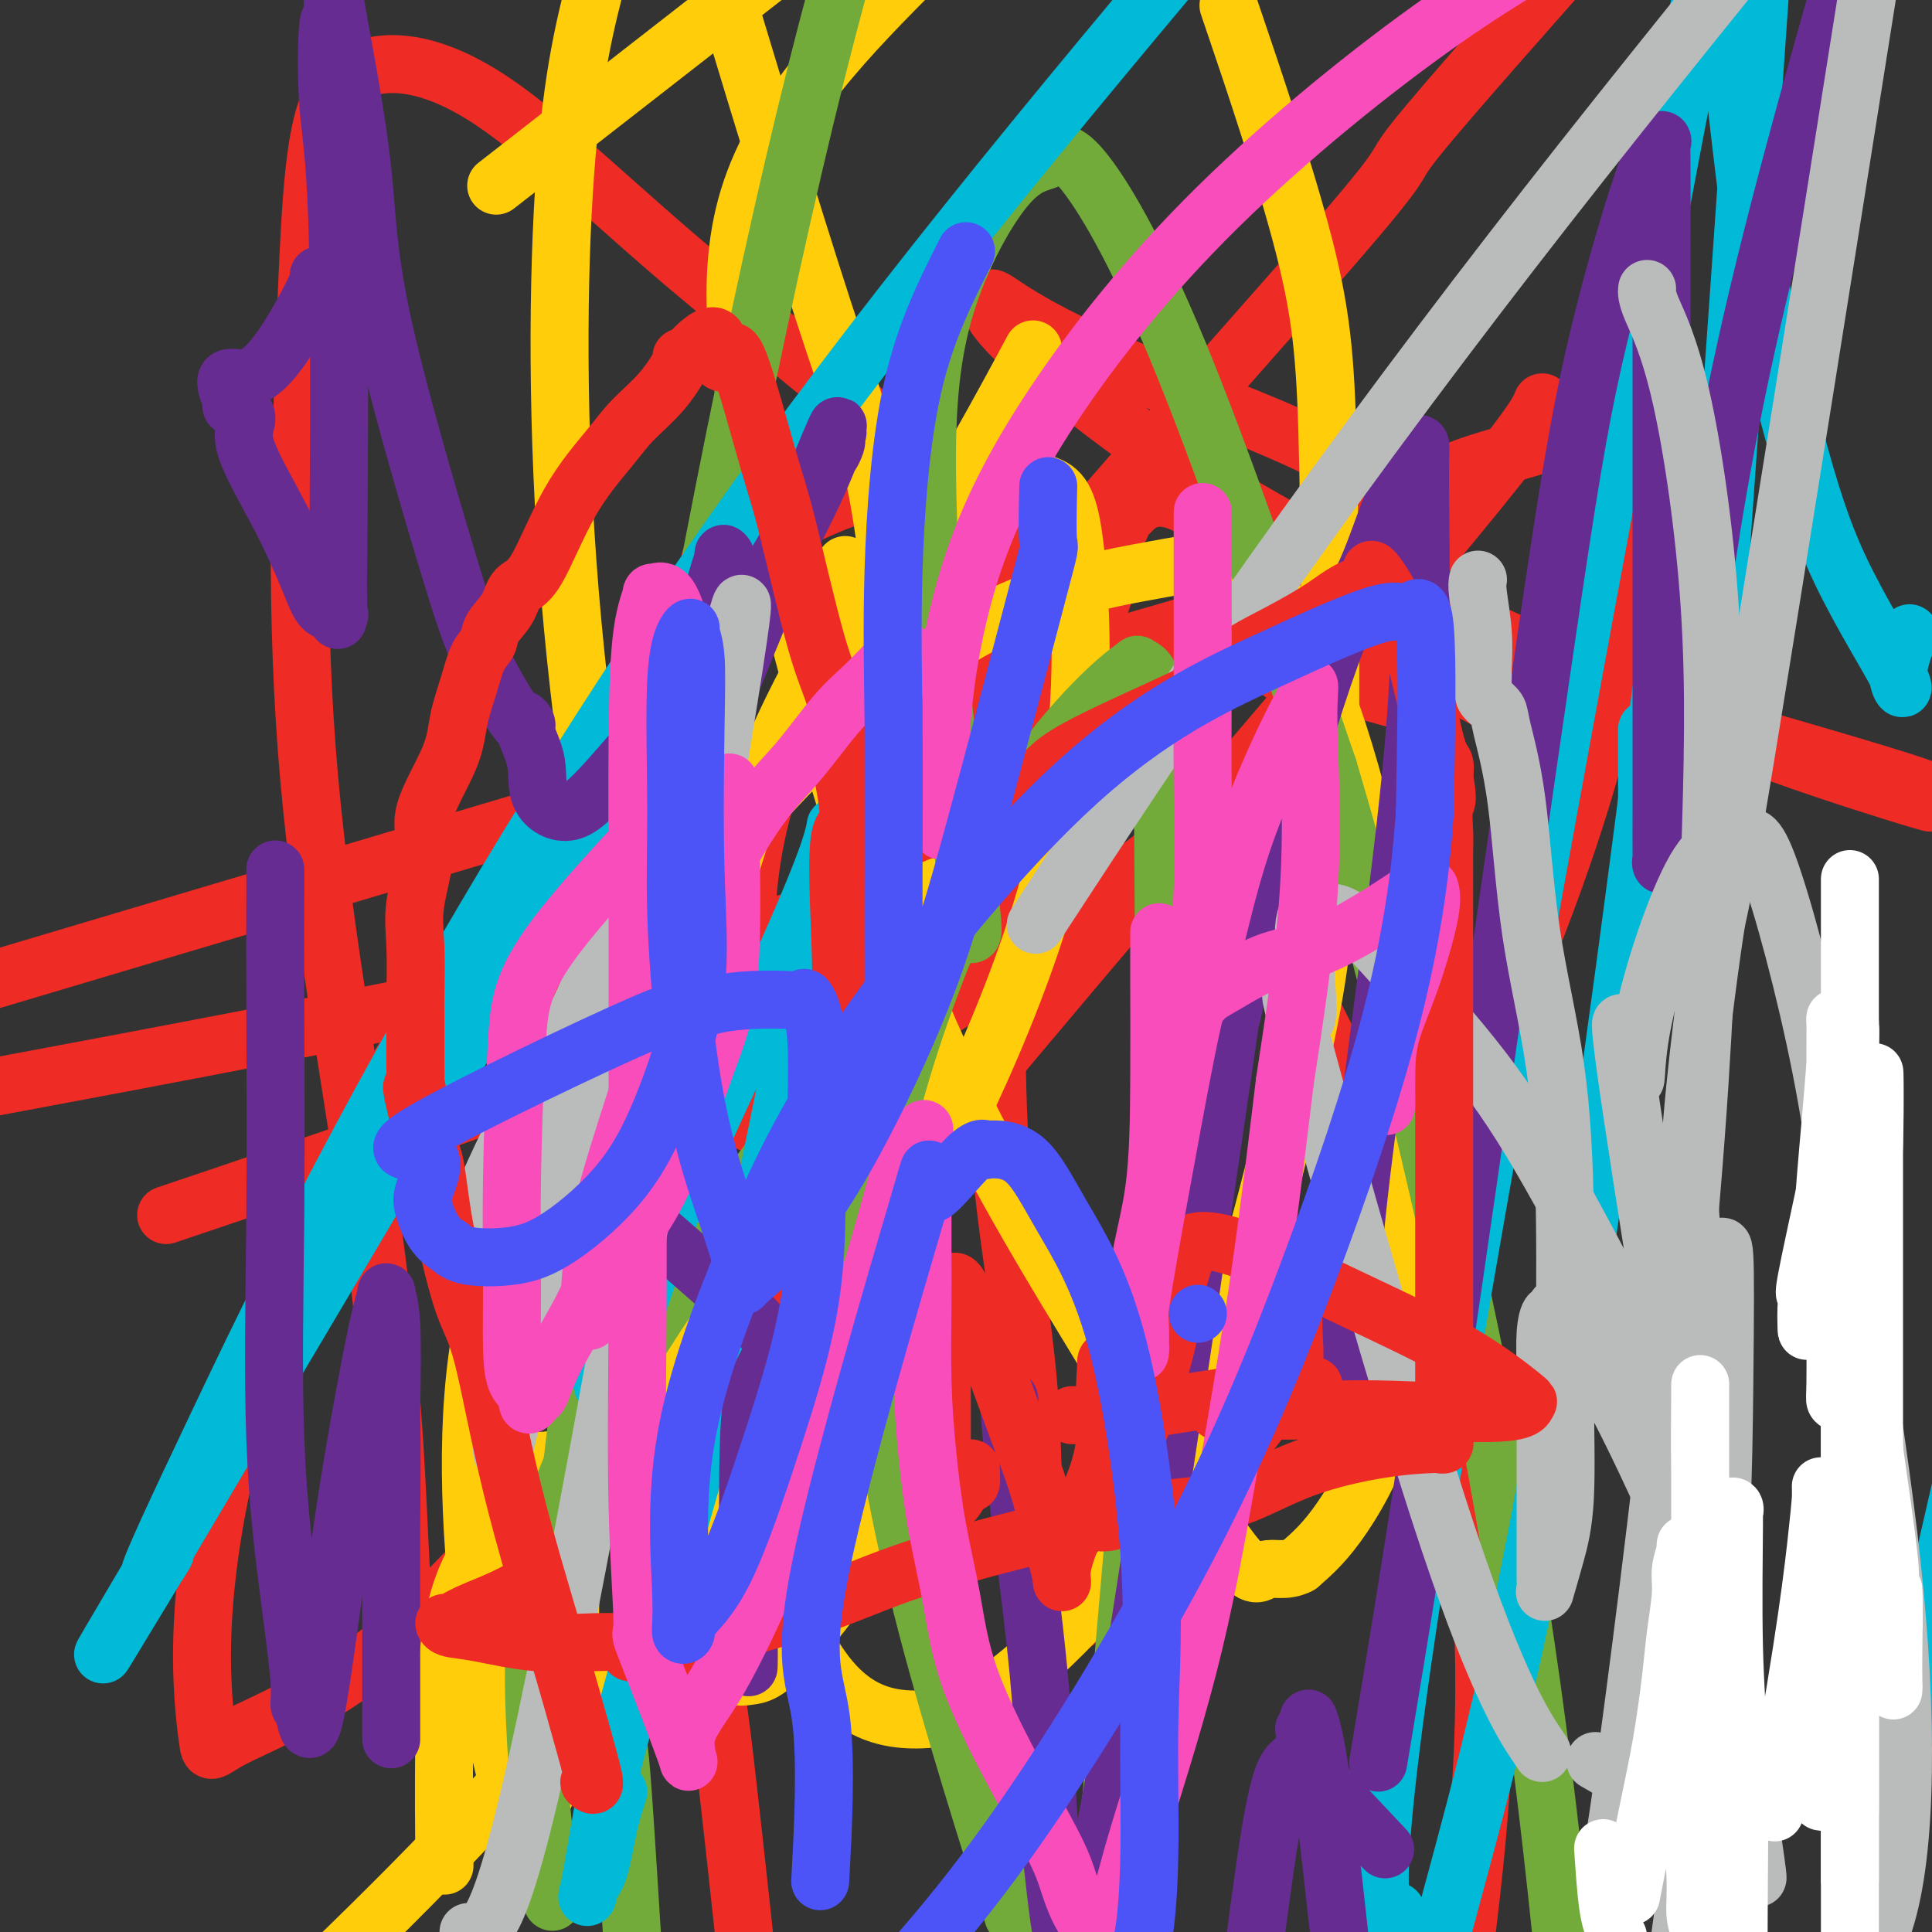 <svg viewBox='0 0 400 400' version='1.1' xmlns='http://www.w3.org/2000/svg' xmlns:xlink='http://www.w3.org/1999/xlink'><rect x="0" y="0" width="400" height="400" fill="#333333" stroke="none"/><g fill='none' stroke='#EE2B24' stroke-width='12' stroke-linecap='round' stroke-linejoin='round'><path d='M147,116c0.327,-0.310 0.655,-0.619 2,-1c1.345,-0.381 3.708,-0.833 6,-2c2.292,-1.167 4.512,-3.048 6,-4c1.488,-0.952 2.244,-0.976 3,-1'/><path d='M164,108c4.568,-2.115 7.489,-3.404 9,-4c1.511,-0.596 1.611,-0.500 2,-1c0.389,-0.500 1.066,-1.596 2,-2c0.934,-0.404 2.124,-0.115 3,0c0.876,0.115 1.438,0.058 2,0'/><path d='M182,101c3.419,-1.171 2.965,-0.598 3,0c0.035,0.598 0.558,1.221 1,2c0.442,0.779 0.804,1.714 1,2c0.196,0.286 0.228,-0.078 1,0c0.772,0.078 2.285,0.598 3,1c0.715,0.402 0.633,0.686 1,1c0.367,0.314 1.184,0.657 2,1'/><path d='M194,108c2.887,1.642 4.103,2.247 6,3c1.897,0.753 4.475,1.653 6,2c1.525,0.347 1.999,0.140 2,0c0.001,-0.140 -0.469,-0.211 0,1c0.469,1.211 1.878,3.706 3,7c1.122,3.294 1.956,7.387 3,12c1.044,4.613 2.298,9.747 3,13c0.702,3.253 0.851,4.627 1,6'/><path d='M218,152c1.100,5.502 0.351,3.759 1,0c0.649,-3.759 2.696,-9.532 5,-16c2.304,-6.468 4.867,-13.631 6,-18c1.133,-4.369 0.838,-5.945 1,-7c0.162,-1.055 0.781,-1.589 1,-2c0.219,-0.411 0.038,-0.698 0,-1c-0.038,-0.302 0.067,-0.620 0,-1c-0.067,-0.380 -0.305,-0.823 0,-1c0.305,-0.177 1.152,-0.089 2,0'/><path d='M234,106c6.143,-6.667 13.500,-0.333 19,3c5.500,3.333 9.143,3.667 11,4c1.857,0.333 1.929,0.667 2,1'/><path d='M266,114c4.955,2.820 1.342,5.872 0,9c-1.342,3.128 -0.414,6.334 0,9c0.414,2.666 0.314,4.794 0,6c-0.314,1.206 -0.843,1.490 -1,1c-0.157,-0.490 0.056,-1.755 0,-3c-0.056,-1.245 -0.382,-2.469 -1,-4c-0.618,-1.531 -1.528,-3.367 -2,-5c-0.472,-1.633 -0.505,-3.062 -1,-4c-0.495,-0.938 -1.452,-1.385 -2,-2c-0.548,-0.615 -0.686,-1.396 -1,-2c-0.314,-0.604 -0.804,-1.030 -1,-1c-0.196,0.030 -0.098,0.515 0,1'/><path d='M257,119c-1.385,-1.439 -0.347,4.462 0,7c0.347,2.538 0.003,1.713 0,2c-0.003,0.287 0.333,1.686 0,2c-0.333,0.314 -1.337,-0.455 0,1c1.337,1.455 5.016,5.136 8,7c2.984,1.864 5.274,1.912 10,3c4.726,1.088 11.888,3.216 15,4c3.112,0.784 2.175,0.224 2,0c-0.175,-0.224 0.413,-0.112 1,0'/><path d='M293,145c4.336,1.431 1.175,1.508 0,0c-1.175,-1.508 -0.366,-4.601 0,-7c0.366,-2.399 0.287,-4.102 0,-5c-0.287,-0.898 -0.781,-0.989 0,-1c0.781,-0.011 2.838,0.059 4,0c1.162,-0.059 1.428,-0.247 5,1c3.572,1.247 10.449,3.928 13,5c2.551,1.072 0.775,0.536 -1,0'/><path d='M314,138c-0.338,0.568 -11.683,-0.513 -16,-1c-4.317,-0.487 -1.604,-0.379 -2,-1c-0.396,-0.621 -3.900,-1.971 -6,-3c-2.100,-1.029 -2.796,-1.739 -3,-2c-0.204,-0.261 0.085,-0.075 0,0c-0.085,0.075 -0.542,0.037 -1,0'/><path d='M286,131c-0.190,0.290 5.334,4.015 10,7c4.666,2.985 8.476,5.231 12,7c3.524,1.769 6.764,3.063 9,4c2.236,0.937 3.467,1.519 7,2c3.533,0.481 9.369,0.861 12,1c2.631,0.139 2.059,0.036 2,0c-0.059,-0.036 0.395,-0.005 1,0c0.605,0.005 1.360,-0.016 2,0c0.640,0.016 1.165,0.069 2,0c0.835,-0.069 1.979,-0.259 3,-1c1.021,-0.741 1.918,-2.033 3,-3c1.082,-0.967 2.348,-1.610 4,-3c1.652,-1.390 3.691,-3.528 5,-5c1.309,-1.472 1.889,-2.279 2,-3c0.111,-0.721 -0.246,-1.356 0,-2c0.246,-0.644 1.094,-1.297 1,-2c-0.094,-0.703 -1.130,-1.458 0,-2c1.130,-0.542 4.425,-0.873 0,-1c-4.425,-0.127 -16.570,-0.050 -23,0c-6.430,0.050 -7.145,0.072 -8,0c-0.855,-0.072 -1.851,-0.237 -3,0c-1.149,0.237 -2.451,0.876 -3,1c-0.549,0.124 -0.346,-0.268 -1,0c-0.654,0.268 -2.165,1.196 -4,2c-1.835,0.804 -3.994,1.486 -5,2c-1.006,0.514 -0.859,0.861 -1,1c-0.141,0.139 -0.571,0.069 -1,0'/><path d='M312,136c-2.620,1.451 -1.671,2.080 5,4c6.671,1.920 19.065,5.132 33,9c13.935,3.868 29.410,8.391 38,11c8.590,2.609 10.295,3.305 12,4'/><path d='M399,166c0.555,0.153 1.110,0.306 0,0c-1.110,-0.306 -3.884,-1.070 -13,-4c-9.116,-2.930 -24.573,-8.026 -46,-17c-21.427,-8.974 -48.823,-21.826 -68,-32c-19.177,-10.174 -30.135,-17.671 -40,-25c-9.865,-7.329 -18.638,-14.489 -23,-19c-4.362,-4.511 -4.312,-6.374 -4,-7c0.312,-0.626 0.888,-0.016 4,2c3.112,2.016 8.761,5.438 19,10c10.239,4.562 25.069,10.265 34,14c8.931,3.735 11.962,5.503 13,6c1.038,0.497 0.082,-0.276 0,0c-0.082,0.276 0.710,1.602 1,3c0.290,1.398 0.077,2.867 0,5c-0.077,2.133 -0.018,4.931 0,7c0.018,2.069 -0.006,3.410 -1,6c-0.994,2.590 -2.960,6.428 -4,8c-1.040,1.572 -1.154,0.878 -1,0c0.154,-0.878 0.577,-1.939 1,-3'/><path d='M271,120c1.511,-1.864 5.287,-5.023 10,-9c4.713,-3.977 10.361,-8.773 17,-12c6.639,-3.227 14.270,-4.886 21,-7c6.730,-2.114 12.561,-4.685 15,-6c2.439,-1.315 1.487,-1.375 1,2c-0.487,3.375 -0.510,10.186 0,19c0.510,8.814 1.552,19.632 -2,37c-3.552,17.368 -11.700,41.286 -21,63c-9.300,21.714 -19.754,41.223 -32,60c-12.246,18.777 -26.284,36.822 -37,49c-10.716,12.178 -18.109,18.487 -22,21c-3.891,2.513 -4.279,1.229 -5,2c-0.721,0.771 -1.776,3.598 -2,-5c-0.224,-8.598 0.383,-28.622 -1,-46c-1.383,-17.378 -4.756,-32.112 -6,-51c-1.244,-18.888 -0.358,-41.931 0,-57c0.358,-15.069 0.190,-22.165 0,-27c-0.190,-4.835 -0.401,-7.409 0,-8c0.401,-0.591 1.416,0.803 0,0c-1.416,-0.803 -5.262,-3.801 -7,-5c-1.738,-1.199 -1.369,-0.600 -1,0'/><path d='M199,140c15.369,-19.869 57.792,-67.042 76,-88c18.208,-20.958 12.202,-15.702 18,-23c5.798,-7.298 23.399,-27.149 41,-47'/><path d='M319,84c0.269,-0.622 0.538,-1.244 0,0c-0.538,1.244 -1.884,4.353 -19,25c-17.116,20.647 -50.004,58.833 -78,92c-27.996,33.167 -51.100,61.316 -71,83c-19.900,21.684 -36.595,36.905 -47,45c-10.405,8.095 -14.519,9.065 -17,9c-2.481,-0.065 -3.328,-1.166 -4,-13c-0.672,-11.834 -1.169,-34.402 -5,-64c-3.831,-29.598 -10.996,-66.227 -14,-100c-3.004,-33.773 -1.846,-64.692 -1,-87c0.846,-22.308 1.379,-36.006 3,-45c1.621,-8.994 4.330,-13.285 10,-15c5.670,-1.715 14.302,-0.852 26,7c11.698,7.852 26.460,22.695 45,38c18.540,15.305 40.856,31.071 66,61c25.144,29.929 53.116,74.019 70,113c16.884,38.981 22.681,72.852 24,102c1.319,29.148 -1.841,53.574 -5,78'/><path d='M42,249c-6.594,2.225 -13.188,4.451 0,0c13.188,-4.451 46.159,-15.578 69,-24c22.841,-8.422 35.553,-14.140 46,-20c10.447,-5.860 18.630,-11.863 23,-15c4.370,-3.137 4.929,-3.407 6,-4c1.071,-0.593 2.654,-1.510 0,-1c-2.654,0.510 -9.547,2.446 -19,5c-9.453,2.554 -21.468,5.726 -41,10c-19.532,4.274 -46.581,9.650 -69,14c-22.419,4.350 -40.210,7.675 -58,11'/><path d='M25,195c-23.488,6.994 -46.976,13.989 0,0c46.976,-13.989 164.416,-48.960 209,-62c44.584,-13.040 16.312,-4.149 10,-1c-6.312,3.149 9.337,0.557 17,0c7.663,-0.557 7.340,0.922 8,4c0.660,3.078 2.305,7.757 0,13c-2.305,5.243 -8.558,11.051 -17,18c-8.442,6.949 -19.071,15.037 -30,23c-10.929,7.963 -22.156,15.799 -32,22c-9.844,6.201 -18.303,10.767 -24,14c-5.697,3.233 -8.633,5.131 -10,6c-1.367,0.869 -1.167,0.707 -1,-3c0.167,-3.707 0.301,-10.959 0,-19c-0.301,-8.041 -1.038,-16.869 0,-27c1.038,-10.131 3.851,-21.563 9,-32c5.149,-10.437 12.633,-19.879 18,-27c5.367,-7.121 8.617,-11.919 10,-14c1.383,-2.081 0.901,-1.443 1,-1c0.099,0.443 0.781,0.691 1,4c0.219,3.309 -0.023,9.678 0,18c0.023,8.322 0.313,18.598 -3,33c-3.313,14.402 -10.229,32.929 -18,50c-7.771,17.071 -16.395,32.687 -28,50c-11.605,17.313 -26.189,36.322 -39,51c-12.811,14.678 -23.849,25.026 -34,32c-10.151,6.974 -19.413,10.576 -24,13c-4.587,2.424 -4.497,3.670 -5,0c-0.503,-3.670 -1.597,-12.257 -1,-24c0.597,-11.743 2.885,-26.641 7,-41c4.115,-14.359 10.058,-28.180 16,-42'/><path d='M65,253c6.950,-14.780 16.324,-30.729 22,-39c5.676,-8.271 7.655,-8.864 10,-9c2.345,-0.136 5.057,0.184 6,-1c0.943,-1.184 0.117,-3.873 5,11c4.883,14.873 15.474,47.309 19,59c3.526,11.691 -0.014,2.639 2,9c2.014,6.361 9.581,28.136 14,44c4.419,15.864 5.691,25.818 7,37c1.309,11.182 2.654,23.591 4,36'/></g>
<g fill='none' stroke='#FFCD0A' stroke-width='12' stroke-linecap='round' stroke-linejoin='round'><path d='M92,384c0.025,1.962 0.051,3.924 0,0c-0.051,-3.924 -0.177,-13.736 0,-24c0.177,-10.264 0.658,-20.982 3,-29c2.342,-8.018 6.544,-13.335 10,-18c3.456,-4.665 6.165,-8.677 7,-10c0.835,-1.323 -0.204,0.045 0,0c0.204,-0.045 1.650,-1.501 3,0c1.350,1.501 2.604,5.959 3,13c0.396,7.041 -0.067,16.666 0,24c0.067,7.334 0.662,12.377 0,17c-0.662,4.623 -2.581,8.825 -4,12c-1.419,3.175 -2.337,5.321 -3,6c-0.663,0.679 -1.071,-0.110 -1,0c0.071,0.110 0.620,1.120 0,1c-0.620,-0.120 -2.409,-1.369 -4,-5c-1.591,-3.631 -2.983,-9.646 -5,-24c-2.017,-14.354 -4.657,-37.049 -3,-58c1.657,-20.951 7.612,-40.157 18,-61c10.388,-20.843 25.208,-43.322 41,-61c15.792,-17.678 32.557,-30.553 47,-38c14.443,-7.447 26.564,-9.465 35,-11c8.436,-1.535 13.187,-2.588 18,0c4.813,2.588 9.686,8.816 14,18c4.314,9.184 8.068,21.326 11,33c2.932,11.674 5.043,22.882 6,38c0.957,15.118 0.762,34.145 1,49c0.238,14.855 0.910,25.538 -1,35c-1.910,9.462 -6.403,17.703 -10,23c-3.597,5.297 -6.299,7.648 -9,10'/><path d='M269,324c-2.832,1.548 -5.410,0.418 -7,1c-1.590,0.582 -2.190,2.876 -8,-5c-5.810,-7.876 -16.830,-25.923 -29,-46c-12.170,-20.077 -25.489,-42.186 -37,-71c-11.511,-28.814 -21.215,-64.335 -28,-93c-6.785,-28.665 -10.653,-50.476 -5,-69c5.653,-18.524 20.826,-33.762 36,-49'/><path d='M256,6c-1.440,-4.241 -2.880,-8.482 0,0c2.880,8.482 10.080,29.686 14,45c3.920,15.314 4.559,24.739 5,46c0.441,21.261 0.683,54.357 0,76c-0.683,21.643 -2.292,31.833 -7,52c-4.708,20.167 -12.513,50.311 -20,70c-7.487,19.689 -14.654,28.923 -22,37c-7.346,8.077 -14.872,14.996 -21,19c-6.128,4.004 -10.858,5.093 -16,5c-5.142,-0.093 -10.696,-1.369 -16,-7c-5.304,-5.631 -10.358,-15.617 -17,-36c-6.642,-20.383 -14.873,-51.165 -22,-85c-7.127,-33.835 -13.150,-70.725 -16,-105c-2.850,-34.275 -2.529,-65.936 -1,-87c1.529,-21.064 4.264,-31.532 7,-42'/><path d='M153,8c-1.918,-6.343 -3.836,-12.686 0,0c3.836,12.686 13.427,44.403 20,64c6.573,19.597 10.128,27.076 13,68c2.872,40.924 5.062,115.294 5,145c-0.062,29.706 -2.374,14.748 -4,13c-1.626,-1.748 -2.565,9.715 -7,20c-4.435,10.285 -12.366,19.391 -17,24c-4.634,4.609 -5.971,4.719 -8,5c-2.029,0.281 -4.751,0.732 -7,-5c-2.249,-5.732 -4.026,-17.647 -5,-30c-0.974,-12.353 -1.143,-25.145 -1,-44c0.143,-18.855 0.600,-43.772 4,-65c3.400,-21.228 9.743,-38.765 17,-54c7.257,-15.235 15.427,-28.168 23,-36c7.573,-7.832 14.549,-10.564 20,-12c5.451,-1.436 9.376,-1.575 12,0c2.624,1.575 3.946,4.864 5,17c1.054,12.136 1.839,33.119 -4,58c-5.839,24.881 -18.303,53.660 -37,87c-18.697,33.340 -43.628,71.240 -85,115c-41.372,43.760 -99.186,93.380 -157,143'/><path d='M111,32c-7.167,5.583 -14.333,11.167 0,0c14.333,-11.167 50.167,-39.083 86,-67'/><path d='M213,74c0.773,-1.443 1.545,-2.885 0,0c-1.545,2.885 -5.409,10.099 -11,20c-5.591,9.901 -12.910,22.489 -18,31c-5.090,8.511 -7.952,12.944 -9,15c-1.048,2.056 -0.281,1.733 0,1c0.281,-0.733 0.075,-1.877 0,-4c-0.075,-2.123 -0.020,-5.225 0,-9c0.020,-3.775 0.006,-8.221 0,-10c-0.006,-1.779 -0.003,-0.889 0,0'/></g>
<g fill='none' stroke='#73AB3A' stroke-width='12' stroke-linecap='round' stroke-linejoin='round'><path d='M128,361c0.250,2.000 0.500,4.000 1,11c0.500,7.000 1.250,19.000 2,31'/><path d='M114,391c0.314,2.382 0.628,4.764 0,0c-0.628,-4.764 -2.198,-16.675 -3,-30c-0.802,-13.325 -0.836,-28.065 2,-41c2.836,-12.935 8.541,-24.063 15,-35c6.459,-10.937 13.673,-21.681 23,-34c9.327,-12.319 20.767,-26.213 29,-36c8.233,-9.787 13.260,-15.466 16,-19c2.740,-3.534 3.194,-4.921 4,-4c0.806,0.921 1.966,4.152 1,-4c-0.966,-8.152 -4.058,-27.687 -6,-44c-1.942,-16.313 -2.736,-29.403 -3,-42c-0.264,-12.597 0.001,-24.699 3,-36c2.999,-11.301 8.732,-21.799 13,-27c4.268,-5.201 7.072,-5.105 9,-6c1.928,-0.895 2.981,-2.779 7,2c4.019,4.779 11.006,16.223 20,38c8.994,21.777 19.997,53.889 31,86'/><path d='M275,159c11.844,39.867 25.956,96.533 35,146c9.044,49.467 13.022,91.733 17,134'/><path d='M208,391c1.534,4.845 3.068,9.689 0,0c-3.068,-9.689 -10.737,-33.913 -16,-54c-5.263,-20.087 -8.118,-36.038 -10,-51c-1.882,-14.962 -2.790,-28.934 0,-45c2.790,-16.066 9.280,-34.225 15,-48c5.720,-13.775 10.671,-23.165 16,-31c5.329,-7.835 11.034,-14.115 15,-18c3.966,-3.885 6.191,-5.374 7,-6c0.809,-0.626 0.201,-0.388 1,0c0.799,0.388 3.004,0.927 4,11c0.996,10.073 0.782,29.679 1,49c0.218,19.321 0.866,38.356 0,71c-0.866,32.644 -3.248,78.898 -10,119c-6.752,40.102 -17.876,74.051 -29,108'/><path d='M113,353c-1.244,11.970 -2.488,23.940 0,0c2.488,-23.940 8.708,-83.792 19,-150c10.292,-66.208 24.655,-138.774 37,-188c12.345,-49.226 22.673,-75.113 33,-101'/><path d='M243,223c1.333,-15.417 2.667,-30.833 0,0c-2.667,30.833 -9.333,107.917 -16,185'/></g>
<g fill='none' stroke='#00BAD8' stroke-width='12' stroke-linecap='round' stroke-linejoin='round'><path d='M128,371c-0.674,2.028 -1.348,4.057 -2,7c-0.652,2.943 -1.283,6.801 -2,9c-0.717,2.199 -1.520,2.738 -2,4c-0.480,1.262 -0.636,3.247 0,0c0.636,-3.247 2.064,-11.728 3,-17c0.936,-5.272 1.379,-7.337 4,-17c2.621,-9.663 7.420,-26.924 12,-43c4.580,-16.076 8.940,-30.965 13,-48c4.060,-17.035 7.820,-36.215 11,-52c3.180,-15.785 5.781,-28.176 7,-35c1.219,-6.824 1.055,-8.080 1,-8c-0.055,0.080 -0.002,1.498 -2,7c-1.998,5.502 -6.048,15.090 -12,28c-5.952,12.910 -13.807,29.144 -19,42c-5.193,12.856 -7.723,22.334 -10,28c-2.277,5.666 -4.302,7.521 -5,9c-0.698,1.479 -0.069,2.581 0,1c0.069,-1.581 -0.424,-5.846 -1,-18c-0.576,-12.154 -1.237,-32.199 0,-50c1.237,-17.801 4.373,-33.359 8,-47c3.627,-13.641 7.746,-25.365 10,-32c2.254,-6.635 2.644,-8.181 3,-9c0.356,-0.819 0.678,-0.909 1,-1'/><path d='M146,129c2.596,-7.521 2.086,-5.322 0,-1c-2.086,4.322 -5.749,10.769 1,0c6.749,-10.769 23.910,-38.754 0,2c-23.910,40.754 -88.890,150.245 -113,191c-24.110,40.755 -7.351,12.772 -2,4c5.351,-8.772 -0.707,1.666 -1,1c-0.293,-0.666 5.179,-12.436 14,-31c8.821,-18.564 20.990,-43.921 40,-78c19.010,-34.079 44.860,-76.880 77,-121c32.140,-44.120 70.570,-89.560 109,-135'/><path d='M391,373c-2.167,9.417 -4.333,18.833 0,0c4.333,-18.833 15.167,-65.917 26,-113'/><path d='M395,132c0.308,-0.770 0.617,-1.539 0,0c-0.617,1.539 -2.158,5.388 -2,8c0.158,2.612 2.015,3.987 0,0c-2.015,-3.987 -7.901,-13.337 -12,-22c-4.099,-8.663 -6.411,-16.640 -9,-26c-2.589,-9.360 -5.454,-20.103 -8,-36c-2.546,-15.897 -4.773,-36.949 -7,-58'/><path d='M342,158c1.696,-13.149 3.393,-26.298 0,0c-3.393,26.298 -11.875,92.042 -20,139c-8.125,46.958 -15.893,75.131 -21,94c-5.107,18.869 -7.554,28.435 -10,38'/><path d='M288,396c0.911,-0.265 1.821,-0.530 0,0c-1.821,0.530 -6.375,1.853 6,-76c12.375,-77.853 41.678,-234.884 53,-294c11.322,-59.116 4.663,-20.319 4,-11c-0.663,9.319 4.668,-10.841 10,-31'/><path d='M364,4c0.899,-12.865 1.799,-25.730 0,0c-1.799,25.730 -6.296,90.057 -8,114c-1.704,23.943 -0.614,7.504 -2,9c-1.386,1.496 -5.247,20.928 -8,32c-2.753,11.072 -4.398,13.784 -5,15c-0.602,1.216 -0.161,0.937 0,1c0.161,0.063 0.043,0.467 0,0c-0.043,-0.467 -0.012,-1.806 0,-4c0.012,-2.194 0.003,-5.245 0,-9c-0.003,-3.755 -0.001,-8.216 0,-10c0.001,-1.784 0.000,-0.892 0,0'/></g>
<g fill='none' stroke='#672C91' stroke-width='12' stroke-linecap='round' stroke-linejoin='round'><path d='M270,358c0.463,-0.199 0.925,-0.399 1,-1c0.075,-0.601 -0.238,-1.604 0,-1c0.238,0.604 1.026,2.817 2,9c0.974,6.183 2.136,16.338 3,24c0.864,7.662 1.432,12.831 2,18'/><path d='M286,361c-0.572,3.418 -1.145,6.835 0,0c1.145,-6.835 4.007,-23.924 7,-43c2.993,-19.076 6.116,-40.139 11,-74c4.884,-33.861 11.529,-80.518 16,-111c4.471,-30.482 6.767,-44.787 10,-59c3.233,-14.213 7.402,-28.332 10,-36c2.598,-7.668 3.624,-8.883 4,-9c0.376,-0.117 0.101,0.864 0,1c-0.101,0.136 -0.027,-0.572 0,3c0.027,3.572 0.007,11.426 0,20c-0.007,8.574 -0.002,17.869 0,26c0.002,8.131 0.000,15.099 0,22c-0.000,6.901 0.000,13.734 0,22c-0.000,8.266 -0.001,17.964 0,26c0.001,8.036 0.005,14.411 0,19c-0.005,4.589 -0.018,7.392 0,9c0.018,1.608 0.066,2.020 0,2c-0.066,-0.020 -0.247,-0.472 0,-1c0.247,-0.528 0.922,-1.131 2,-8c1.078,-6.869 2.559,-20.003 5,-38c2.441,-17.997 5.840,-40.856 13,-71c7.160,-30.144 18.080,-67.572 29,-105'/><path d='M285,381c1.543,1.638 3.085,3.276 0,0c-3.085,-3.276 -10.799,-11.466 -14,-15c-3.201,-3.534 -1.889,-2.411 -2,-2c-0.111,0.411 -1.645,0.111 -3,3c-1.355,2.889 -2.530,8.968 -4,19c-1.470,10.032 -3.235,24.016 -5,38'/><path d='M155,345c-0.010,0.172 -0.020,0.344 0,0c0.020,-0.344 0.069,-1.204 0,-10c-0.069,-8.796 -0.258,-25.530 0,-35c0.258,-9.470 0.962,-11.677 2,-14c1.038,-2.323 2.408,-4.761 3,-6c0.592,-1.239 0.404,-1.277 0,-2c-0.404,-0.723 -1.025,-2.130 -5,-6c-3.975,-3.870 -11.303,-10.203 -18,-16c-6.697,-5.797 -12.761,-11.058 -16,-14c-3.239,-2.942 -3.651,-3.567 -4,-4c-0.349,-0.433 -0.634,-0.676 -1,0c-0.366,0.676 -0.814,2.271 -1,3c-0.186,0.729 -0.110,0.591 0,1c0.110,0.409 0.255,1.366 0,2c-0.255,0.634 -0.909,0.946 0,0c0.909,-0.946 3.380,-3.149 6,-7c2.620,-3.851 5.388,-9.351 9,-17c3.612,-7.649 8.067,-17.446 11,-28c2.933,-10.554 4.344,-21.866 6,-33c1.656,-11.134 3.559,-22.089 4,-30c0.441,-7.911 -0.579,-12.779 -1,-14c-0.421,-1.221 -0.243,1.206 0,1c0.243,-0.206 0.550,-3.045 -1,2c-1.550,5.045 -4.956,17.974 -8,28c-3.044,10.026 -5.727,17.150 -7,23c-1.273,5.850 -1.137,10.425 -1,15'/><path d='M133,184c-0.162,2.252 -0.066,0.383 0,0c0.066,-0.383 0.103,0.721 0,1c-0.103,0.279 -0.345,-0.268 0,-1c0.345,-0.732 1.279,-1.648 9,-20c7.721,-18.352 22.231,-54.141 28,-68c5.769,-13.859 2.797,-5.790 2,-3c-0.797,2.790 0.580,0.301 1,-1c0.420,-1.301 -0.118,-1.415 0,-2c0.118,-0.585 0.890,-1.643 0,1c-0.890,2.643 -3.444,8.986 -7,16c-3.556,7.014 -8.113,14.700 -15,24c-6.887,9.300 -16.102,20.216 -22,27c-5.898,6.784 -8.479,9.437 -11,10c-2.521,0.563 -4.981,-0.966 -6,-3c-1.019,-2.034 -0.597,-4.575 -1,-7c-0.403,-2.425 -1.632,-4.736 -2,-6c-0.368,-1.264 0.126,-1.483 0,-2c-0.126,-0.517 -0.871,-1.334 -1,-1c-0.129,0.334 0.358,1.818 -1,0c-1.358,-1.818 -4.560,-6.937 -7,-12c-2.440,-5.063 -4.118,-10.068 -8,-23c-3.882,-12.932 -9.968,-33.789 -13,-48c-3.032,-14.211 -3.009,-21.774 -4,-31c-0.991,-9.226 -2.995,-20.113 -5,-31'/><path d='M70,4c-1.567,-9.428 -0.984,-1.997 -1,0c-0.016,1.997 -0.631,-1.441 -1,1c-0.369,2.441 -0.491,10.760 0,17c0.491,6.240 1.595,10.401 2,30c0.405,19.599 0.111,54.635 0,68c-0.111,13.365 -0.039,5.059 0,3c0.039,-2.059 0.046,2.129 0,4c-0.046,1.871 -0.143,1.425 0,1c0.143,-0.425 0.527,-0.829 0,-1c-0.527,-0.171 -1.965,-0.107 -3,-1c-1.035,-0.893 -1.667,-2.741 -3,-6c-1.333,-3.259 -3.366,-7.930 -6,-13c-2.634,-5.070 -5.868,-10.539 -7,-14c-1.132,-3.461 -0.164,-4.913 0,-6c0.164,-1.087 -0.478,-1.807 -1,-2c-0.522,-0.193 -0.924,0.142 -1,0c-0.076,-0.142 0.176,-0.760 0,-1c-0.176,-0.240 -0.778,-0.103 -1,0c-0.222,0.103 -0.063,0.172 0,0c0.063,-0.172 0.032,-0.586 0,-1'/><path d='M48,83c-3.039,-7.337 0.362,-3.679 4,-5c3.638,-1.321 7.511,-7.622 10,-12c2.489,-4.378 3.593,-6.832 4,-8c0.407,-1.168 0.116,-1.048 0,-1c-0.116,0.048 -0.058,0.024 0,0'/><path d='M57,180c0.005,-0.042 0.011,-0.084 0,4c-0.011,4.084 -0.037,12.294 0,24c0.037,11.706 0.139,26.909 0,43c-0.139,16.091 -0.518,33.069 0,47c0.518,13.931 1.933,24.815 3,33c1.067,8.185 1.787,13.671 2,17c0.213,3.329 -0.080,4.502 0,5c0.080,0.498 0.532,0.321 1,2c0.468,1.679 0.953,5.213 2,1c1.047,-4.213 2.658,-16.175 4,-26c1.342,-9.825 2.416,-17.513 4,-27c1.584,-9.487 3.679,-20.771 5,-27c1.321,-6.229 1.870,-7.402 2,-8c0.130,-0.598 -0.157,-0.623 0,0c0.157,0.623 0.759,1.892 1,6c0.241,4.108 0.120,11.054 0,18'/><path d='M81,292c0.155,8.278 0.041,16.975 0,25c-0.041,8.025 -0.011,15.380 0,21c0.011,5.620 0.003,9.506 0,13c-0.003,3.494 -0.001,6.594 0,8c0.001,1.406 0.000,1.116 0,1c-0.000,-0.116 -0.000,-0.058 0,0'/><path d='M209,290c-0.118,-0.583 -0.235,-1.167 0,2c0.235,3.167 0.823,10.083 2,20c1.177,9.917 2.944,22.833 4,34c1.056,11.167 1.400,20.583 2,29c0.600,8.417 1.457,15.833 2,20c0.543,4.167 0.771,5.083 1,6'/><path d='M223,395c-0.251,-1.116 -0.501,-2.232 0,0c0.501,2.232 1.755,7.811 8,-28c6.245,-35.811 17.482,-113.013 22,-144c4.518,-30.987 2.318,-15.758 2,-13c-0.318,2.758 1.245,-6.954 5,-22c3.755,-15.046 9.700,-35.426 14,-48c4.300,-12.574 6.955,-17.340 9,-22c2.045,-4.660 3.480,-9.212 5,-13c1.520,-3.788 3.125,-6.813 4,-9c0.875,-2.187 1.021,-3.538 1,-4c-0.021,-0.462 -0.207,-0.036 0,0c0.207,0.036 0.807,-0.318 1,0c0.193,0.318 -0.023,1.308 0,8c0.023,6.692 0.283,19.087 0,31c-0.283,11.913 -1.109,23.346 -3,40c-1.891,16.654 -4.846,38.529 -7,55c-2.154,16.471 -3.505,27.538 -4,36c-0.495,8.462 -0.133,14.319 0,17c0.133,2.681 0.036,2.184 0,2c-0.036,-0.184 -0.010,-0.057 0,0c0.010,0.057 0.003,0.043 0,-1c-0.003,-1.043 -0.001,-3.115 0,-4c0.001,-0.885 0.000,-0.585 0,-1c-0.000,-0.415 -0.000,-1.547 0,-2c0.000,-0.453 0.000,-0.226 0,0'/></g>
<g fill='none' stroke='#BABBBB' stroke-width='12' stroke-linecap='round' stroke-linejoin='round'><path d='M96,258c-0.383,0.642 -0.765,1.284 1,-3c1.765,-4.284 5.678,-13.494 10,-22c4.322,-8.506 9.053,-16.309 12,-22c2.947,-5.691 4.110,-9.271 5,-12c0.890,-2.729 1.509,-4.608 2,-6c0.491,-1.392 0.855,-2.297 1,0c0.145,2.297 0.070,7.794 -1,16c-1.070,8.206 -3.137,19.120 -6,30c-2.863,10.880 -6.524,21.728 -9,31c-2.476,9.272 -3.767,16.970 -5,23c-1.233,6.030 -2.409,10.393 -2,6c0.409,-4.393 2.403,-17.541 6,-33c3.597,-15.459 8.799,-33.230 14,-51'/><path d='M124,215c4.850,-20.252 6.976,-28.882 10,-35c3.024,-6.118 6.944,-9.722 12,-27c5.056,-17.278 11.246,-48.229 5,-9c-6.246,39.229 -24.927,148.637 -36,203c-11.073,54.363 -14.536,53.682 -18,53'/><path d='M218,186c-3.095,4.738 -6.190,9.476 0,0c6.190,-9.476 21.667,-33.167 39,-58c17.333,-24.833 36.524,-50.810 56,-76c19.476,-25.190 39.238,-49.595 59,-74'/><path d='M385,9c2.579,-16.266 5.158,-32.532 0,0c-5.158,32.532 -18.053,113.862 -24,150c-5.947,36.138 -4.946,27.084 -6,34c-1.054,6.916 -4.164,29.802 -5,44c-0.836,14.198 0.602,19.709 1,22c0.398,2.291 -0.244,1.363 0,1c0.244,-0.363 1.376,-0.160 2,0c0.624,0.160 0.742,0.278 1,0c0.258,-0.278 0.655,-0.952 1,-1c0.345,-0.048 0.637,0.528 1,0c0.363,-0.528 0.798,-2.162 1,1c0.202,3.162 0.170,11.121 0,27c-0.170,15.879 -0.477,39.680 -4,73c-3.523,33.320 -10.261,76.160 -17,119'/><path d='M333,387c-0.127,0.302 -0.254,0.604 0,0c0.254,-0.604 0.888,-2.115 4,-25c3.112,-22.885 8.700,-67.143 12,-102c3.300,-34.857 4.310,-60.314 5,-81c0.690,-20.686 1.061,-36.601 0,-53c-1.061,-16.399 -3.552,-33.282 -6,-44c-2.448,-10.718 -4.851,-15.270 -6,-18c-1.149,-2.730 -1.042,-3.637 -1,-4c0.042,-0.363 0.021,-0.181 0,0'/><path d='M306,120c-0.114,0.564 -0.227,1.127 0,3c0.227,1.873 0.795,5.054 1,8c0.205,2.946 0.048,5.657 0,7c-0.048,1.343 0.013,1.318 0,2c-0.013,0.682 -0.099,2.071 0,3c0.099,0.929 0.383,1.400 1,2c0.617,0.600 1.565,1.330 2,2c0.435,0.670 0.355,1.278 1,4c0.645,2.722 2.015,7.556 3,15c0.985,7.444 1.586,17.499 3,27c1.414,9.501 3.641,18.450 5,28c1.359,9.550 1.849,19.702 2,31c0.151,11.298 -0.036,23.742 0,34c0.036,10.258 0.297,18.330 0,24c-0.297,5.670 -1.151,8.938 -2,12c-0.849,3.062 -1.692,5.916 -2,7c-0.308,1.084 -0.082,0.397 0,0c0.082,-0.397 0.021,-0.503 0,-2c-0.021,-1.497 -0.003,-4.385 0,-9c0.003,-4.615 -0.009,-10.956 0,-17c0.009,-6.044 0.040,-11.791 0,-16c-0.040,-4.209 -0.150,-6.878 0,-9c0.150,-2.122 0.560,-3.695 1,-4c0.440,-0.305 0.911,0.660 1,0c0.089,-0.660 -0.205,-2.944 2,0c2.205,2.944 6.909,11.118 11,19c4.091,7.882 7.571,15.474 11,23c3.429,7.526 6.808,14.988 9,22c2.192,7.012 3.198,13.575 4,19c0.802,5.425 1.401,9.713 2,14'/><path d='M361,369c2.326,14.470 5.140,34.145 0,4c-5.140,-30.145 -18.234,-110.108 -23,-142c-4.766,-31.892 -1.205,-15.712 0,-10c1.205,5.712 0.054,0.955 2,-9c1.946,-9.955 6.989,-25.108 11,-32c4.011,-6.892 6.989,-5.522 9,-6c2.011,-0.478 3.055,-2.803 6,5c2.945,7.803 7.790,25.735 11,42c3.210,16.265 4.786,30.864 7,47c2.214,16.136 5.068,33.810 7,50c1.932,16.190 2.943,30.897 3,44c0.057,13.103 -0.841,24.601 -3,33c-2.159,8.399 -5.580,13.700 -9,19'/><path d='M318,361c1.128,1.684 2.256,3.369 0,0c-2.256,-3.369 -7.895,-11.790 -18,-42c-10.105,-30.210 -24.675,-82.209 -30,-102c-5.325,-19.791 -1.404,-7.373 0,-6c1.404,1.373 0.292,-8.299 0,-14c-0.292,-5.701 0.235,-7.431 1,-8c0.765,-0.569 1.768,0.025 3,0c1.232,-0.025 2.695,-0.667 6,2c3.305,2.667 8.453,8.642 14,15c5.547,6.358 11.494,13.098 17,21c5.506,7.902 10.572,16.965 16,27c5.428,10.035 11.220,21.043 15,32c3.780,10.957 5.550,21.862 7,32c1.450,10.138 2.580,19.510 3,29c0.420,9.490 0.131,19.097 0,25c-0.131,5.903 -0.104,8.103 0,10c0.104,1.897 0.286,3.490 0,4c-0.286,0.510 -1.039,-0.064 -1,0c0.039,0.064 0.870,0.766 0,0c-0.870,-0.766 -3.443,-3.001 -5,-5c-1.557,-1.999 -2.100,-3.762 -3,-5c-0.900,-1.238 -2.159,-1.950 -3,-3c-0.841,-1.050 -1.265,-2.436 -3,-4c-1.735,-1.564 -4.781,-3.304 -6,-4c-1.219,-0.696 -0.609,-0.348 0,0'/></g>
<g fill='none' stroke='#EE2B24' stroke-width='12' stroke-linecap='round' stroke-linejoin='round'><path d='M122,369c0.529,0.475 1.058,0.949 1,0c-0.058,-0.949 -0.703,-3.322 -2,-8c-1.297,-4.678 -3.247,-11.662 -6,-21c-2.753,-9.338 -6.309,-21.030 -9,-32c-2.691,-10.970 -4.517,-21.219 -6,-27c-1.483,-5.781 -2.624,-7.096 -4,-11c-1.376,-3.904 -2.986,-10.397 -4,-16c-1.014,-5.603 -1.433,-10.315 -2,-13c-0.567,-2.685 -1.284,-3.342 -2,-4'/><path d='M88,237c-5.277,-21.300 -1.470,-8.549 0,-4c1.470,4.549 0.604,0.894 0,-1c-0.604,-1.894 -0.947,-2.029 -1,-2c-0.053,0.029 0.182,0.223 0,-1c-0.182,-1.223 -0.781,-3.861 -1,-5c-0.219,-1.139 -0.059,-0.777 0,-1c0.059,-0.223 0.016,-1.029 0,-2c-0.016,-0.971 -0.004,-2.105 0,-3c0.004,-0.895 -0.001,-1.549 0,-3c0.001,-1.451 0.009,-3.699 0,-5c-0.009,-1.301 -0.035,-1.654 0,-4c0.035,-2.346 0.132,-6.684 0,-10c-0.132,-3.316 -0.492,-5.609 0,-9c0.492,-3.391 1.837,-7.878 2,-11c0.163,-3.122 -0.854,-4.877 0,-8c0.854,-3.123 3.581,-7.613 5,-11c1.419,-3.387 1.530,-5.672 2,-8c0.470,-2.328 1.299,-4.698 2,-7c0.701,-2.302 1.275,-4.536 2,-6c0.725,-1.464 1.602,-2.157 2,-3c0.398,-0.843 0.318,-1.834 1,-3c0.682,-1.166 2.125,-2.506 3,-4c0.875,-1.494 1.183,-3.143 2,-4c0.817,-0.857 2.143,-0.922 4,-4c1.857,-3.078 4.246,-9.168 7,-14c2.754,-4.832 5.872,-8.405 8,-11c2.128,-2.595 3.266,-4.212 5,-6c1.734,-1.788 4.063,-3.747 6,-6c1.937,-2.253 3.483,-4.799 4,-6c0.517,-1.201 0.005,-1.057 0,-1c-0.005,0.057 0.498,0.029 1,0'/><path d='M142,74c7.650,-8.647 6.774,-2.264 7,0c0.226,2.264 1.555,0.409 2,0c0.445,-0.409 0.005,0.629 0,0c-0.005,-0.629 0.426,-2.924 2,1c1.574,3.924 4.292,14.069 6,20c1.708,5.931 2.405,7.649 4,14c1.595,6.351 4.088,17.334 6,24c1.912,6.666 3.245,9.013 4,12c0.755,2.987 0.934,6.612 1,8c0.066,1.388 0.019,0.539 0,1c-0.019,0.461 -0.009,2.230 0,4'/><path d='M174,158c3.250,15.080 0.875,11.280 0,15c-0.875,3.720 -0.249,14.960 0,22c0.249,7.040 0.120,9.879 0,13c-0.120,3.121 -0.232,6.524 0,10c0.232,3.476 0.807,7.024 1,8c0.193,0.976 0.005,-0.621 0,-2c-0.005,-1.379 0.174,-2.541 1,-6c0.826,-3.459 2.299,-9.214 3,-14c0.701,-4.786 0.629,-8.602 1,-12c0.371,-3.398 1.186,-6.379 2,-9c0.814,-2.621 1.628,-4.884 2,-6c0.372,-1.116 0.303,-1.086 0,-1c-0.303,0.086 -0.841,0.227 -1,0c-0.159,-0.227 0.060,-0.824 0,-1c-0.060,-0.176 -0.401,0.068 0,0c0.401,-0.068 1.543,-0.448 3,-1c1.457,-0.552 3.228,-1.276 5,-2'/><path d='M191,172c2.296,-0.586 5.536,-1.051 8,-2c2.464,-0.949 4.152,-2.382 7,-4c2.848,-1.618 6.855,-3.420 9,-5c2.145,-1.580 2.428,-2.938 8,-6c5.572,-3.062 16.432,-7.827 21,-10c4.568,-2.173 2.843,-1.755 4,-3c1.157,-1.245 5.195,-4.154 8,-6c2.805,-1.846 4.377,-2.627 7,-4c2.623,-1.373 6.297,-3.336 9,-5c2.703,-1.664 4.435,-3.029 6,-4c1.565,-0.971 2.963,-1.547 4,-2c1.037,-0.453 1.713,-0.783 2,-1c0.287,-0.217 0.186,-0.319 0,-1c-0.186,-0.681 -0.456,-1.939 1,0c1.456,1.939 4.638,7.077 7,14c2.362,6.923 3.905,15.633 5,20c1.095,4.367 1.741,4.391 2,5c0.259,0.609 0.129,1.805 0,3'/><path d='M299,161c1.083,5.440 0.290,5.038 0,6c-0.290,0.962 -0.078,3.286 0,5c0.078,1.714 0.021,2.817 0,4c-0.021,1.183 -0.006,2.446 0,5c0.006,2.554 0.001,6.398 0,20c-0.001,13.602 -0.000,36.962 0,49c0.000,12.038 -0.000,12.755 0,16c0.000,3.245 0.001,9.017 0,14c-0.001,4.983 -0.004,9.178 0,12c0.004,2.822 0.014,4.273 0,5c-0.014,0.727 -0.053,0.732 0,1c0.053,0.268 0.197,0.799 0,1c-0.197,0.201 -0.736,0.071 -1,0c-0.264,-0.071 -0.253,-0.083 -2,0c-1.747,0.083 -5.253,0.260 -10,1c-4.747,0.740 -10.736,2.044 -16,4c-5.264,1.956 -9.802,4.565 -14,6c-4.198,1.435 -8.057,1.696 -11,2c-2.943,0.304 -4.972,0.652 -7,1'/><path d='M238,313c-10.431,2.643 -6.009,1.251 -5,1c1.009,-0.251 -1.394,0.638 -3,1c-1.606,0.362 -2.416,0.197 -3,0c-0.584,-0.197 -0.944,-0.424 -2,0c-1.056,0.424 -2.809,1.500 -4,2c-1.191,0.500 -1.819,0.423 -1,0c0.819,-0.423 3.084,-1.194 -2,0c-5.084,1.194 -17.517,4.351 -26,7c-8.483,2.649 -13.015,4.790 -19,7c-5.985,2.210 -13.424,4.489 -19,6c-5.576,1.511 -9.288,2.256 -13,3'/><path d='M141,340c-16.571,4.179 -9.500,1.125 -7,0c2.500,-1.125 0.429,-0.321 -1,0c-1.429,0.321 -2.214,0.161 -3,0'/><path d='M130,340c-2.729,-0.029 -4.052,-0.103 -7,0c-2.948,0.103 -7.521,0.383 -12,0c-4.479,-0.383 -8.865,-1.428 -12,-2c-3.135,-0.572 -5.019,-0.669 -6,-1c-0.981,-0.331 -1.058,-0.895 -1,-1c0.058,-0.105 0.250,0.249 1,0c0.750,-0.249 2.057,-1.100 4,-2c1.943,-0.900 4.521,-1.850 7,-3c2.479,-1.150 4.860,-2.502 6,-3c1.140,-0.498 1.040,-0.142 1,0c-0.040,0.142 -0.020,0.071 0,0'/><path d='M201,304c0.067,1.344 0.133,2.688 0,3c-0.133,0.312 -0.466,-0.407 -1,0c-0.534,0.407 -1.267,1.942 -2,3c-0.733,1.058 -1.464,1.639 -2,2c-0.536,0.361 -0.876,0.502 -1,0c-0.124,-0.502 -0.033,-1.646 0,-3c0.033,-1.354 0.009,-2.919 0,-5c-0.009,-2.081 -0.004,-4.677 0,-7c0.004,-2.323 0.008,-4.374 0,-7c-0.008,-2.626 -0.026,-5.828 0,-9c0.026,-3.172 0.098,-6.314 0,-8c-0.098,-1.686 -0.366,-1.917 0,-3c0.366,-1.083 1.364,-3.019 2,-4c0.636,-0.981 0.908,-1.009 2,1c1.092,2.009 3.004,6.054 5,11c1.996,4.946 4.076,10.793 6,16c1.924,5.207 3.693,9.773 5,14c1.307,4.227 2.154,8.113 3,12'/><path d='M218,320c3.309,10.178 1.083,8.623 2,4c0.917,-4.623 4.978,-12.314 7,-18c2.022,-5.686 2.004,-9.367 2,-13c-0.004,-3.633 0.007,-7.218 0,-9c-0.007,-1.782 -0.031,-1.763 0,-2c0.031,-0.237 0.116,-0.732 0,1c-0.116,1.732 -0.433,5.691 0,8c0.433,2.309 1.617,2.968 2,4c0.383,1.032 -0.033,2.438 0,3c0.033,0.562 0.517,0.281 1,0'/><path d='M232,298c0.943,2.696 1.801,2.436 3,0c1.199,-2.436 2.740,-7.049 4,-11c1.260,-3.951 2.239,-7.241 3,-11c0.761,-3.759 1.304,-7.987 2,-11c0.696,-3.013 1.544,-4.810 2,-6c0.456,-1.190 0.519,-1.772 2,-2c1.481,-0.228 4.379,-0.103 10,2c5.621,2.103 13.965,6.185 22,10c8.035,3.815 15.762,7.363 22,11c6.238,3.637 10.987,7.364 13,9c2.013,1.636 1.289,1.182 1,1c-0.289,-0.182 -0.145,-0.091 0,0'/><path d='M316,290c1.285,3.702 -13.504,2.456 -24,2c-10.496,-0.456 -16.701,-0.121 -21,0c-4.299,0.121 -6.694,0.027 -9,0c-2.306,-0.027 -4.524,0.013 -6,0c-1.476,-0.013 -2.211,-0.079 -3,0c-0.789,0.079 -1.633,0.305 0,0c1.633,-0.305 5.741,-1.140 9,-2c3.259,-0.860 5.667,-1.746 7,-2c1.333,-0.254 1.590,0.124 2,0c0.410,-0.124 0.974,-0.750 1,-1c0.026,-0.250 -0.487,-0.125 -1,0'/><path d='M271,287c-3.088,0.011 -19.808,2.539 -29,4c-9.192,1.461 -10.856,1.856 -13,2c-2.144,0.144 -4.770,0.039 -6,0c-1.230,-0.039 -1.066,-0.011 -1,0c0.066,0.011 0.033,0.006 0,0'/></g>
<g fill='none' stroke='#FFFFFF' stroke-width='12' stroke-linecap='round' stroke-linejoin='round'><path d='M335,386c-0.737,-0.780 -1.474,-1.560 -2,-2c-0.526,-0.440 -0.842,-0.541 -1,-1c-0.158,-0.459 -0.158,-1.278 0,1c0.158,2.278 0.474,7.651 1,11c0.526,3.349 1.263,4.675 2,6'/><path d='M338,391c-0.263,1.342 -0.527,2.684 0,0c0.527,-2.684 1.844,-9.393 3,-15c1.156,-5.607 2.151,-10.113 3,-15c0.849,-4.887 1.552,-10.157 2,-14c0.448,-3.843 0.642,-6.259 1,-9c0.358,-2.741 0.881,-5.808 1,-8c0.119,-2.192 -0.165,-3.509 0,-5c0.165,-1.491 0.780,-3.157 1,-4c0.220,-0.843 0.044,-0.863 0,-1c-0.044,-0.137 0.045,-0.391 0,0c-0.045,0.391 -0.223,1.427 0,9c0.223,7.573 0.847,21.684 1,30c0.153,8.316 -0.165,10.837 0,15c0.165,4.163 0.814,9.967 1,14c0.186,4.033 -0.090,6.295 0,8c0.090,1.705 0.545,2.852 1,4'/><path d='M352,399c0.000,0.805 0.000,1.610 0,0c-0.000,-1.610 -0.000,-5.635 0,-11c0.000,-5.365 0.000,-12.070 0,-19c-0.000,-6.930 -0.000,-14.084 0,-22c0.000,-7.916 0.000,-16.595 0,-25c-0.000,-8.405 -0.001,-16.535 0,-22c0.001,-5.465 0.002,-8.263 0,-10c-0.002,-1.737 -0.007,-2.411 0,-3c0.007,-0.589 0.026,-1.091 0,2c-0.026,3.091 -0.098,9.777 0,16c0.098,6.223 0.366,11.982 1,20c0.634,8.018 1.634,18.293 2,26c0.366,7.707 0.098,12.845 0,18c-0.098,5.155 -0.026,10.328 0,14c0.026,3.672 0.007,5.843 0,7c-0.007,1.157 -0.002,1.300 0,1c0.002,-0.300 0.001,-1.042 0,-4c-0.001,-2.958 -0.000,-8.131 0,-14c0.000,-5.869 0.000,-12.435 0,-19'/><path d='M355,354c-0.089,-9.079 -0.311,-13.777 0,-20c0.311,-6.223 1.154,-13.972 2,-18c0.846,-4.028 1.695,-4.334 2,-4c0.305,0.334 0.068,1.309 0,1c-0.068,-0.309 0.034,-1.903 0,3c-0.034,4.903 -0.205,16.304 0,25c0.205,8.696 0.786,14.687 1,23c0.214,8.313 0.061,18.946 0,29c-0.061,10.054 -0.031,19.527 0,29'/><path d='M368,372c-0.483,2.807 -0.967,5.615 0,0c0.967,-5.615 3.383,-19.652 5,-30c1.617,-10.348 2.433,-17.008 3,-22c0.567,-4.992 0.884,-8.318 1,-10c0.116,-1.682 0.031,-1.720 0,-2c-0.031,-0.280 -0.008,-0.801 0,1c0.008,1.801 0.002,5.924 0,10c-0.002,4.076 -0.001,8.106 0,13c0.001,4.894 0.003,10.654 0,15c-0.003,4.346 -0.011,7.278 0,11c0.011,3.722 0.041,8.233 0,11c-0.041,2.767 -0.155,3.791 0,4c0.155,0.209 0.577,-0.395 1,-1'/><path d='M378,372c1.000,5.026 3.000,-13.408 4,-25c1.000,-11.592 1.000,-16.340 1,-22c-0.000,-5.660 0.000,-12.230 0,-18c0.000,-5.770 0.000,-10.738 0,-13c0.000,-2.262 0.000,-1.816 0,-2c0.000,-0.184 0.000,-0.998 0,1c0.000,1.998 0.000,6.809 0,14c0.000,7.191 0.000,16.763 0,28c0.000,11.237 -0.000,24.141 0,34c0.000,9.859 0.000,16.674 0,22c0.000,5.326 0.000,9.163 0,13'/><path d='M383,386c0.000,1.215 0.000,2.430 0,0c0.000,-2.430 0.000,-8.506 0,-13c0.000,-4.494 0.000,-7.408 0,-10c-0.000,-2.592 0.000,-4.864 0,-6c0.000,-1.136 0.000,-1.138 0,-1c0.000,0.138 0.000,0.416 0,0c0.000,-0.416 0.000,-1.526 0,0c0.000,1.526 0.000,5.687 0,10c0.000,4.313 0.000,8.778 0,12c0.000,3.222 -0.000,5.200 0,7c0.000,1.800 0.000,3.421 0,4c0.000,0.579 0.000,0.116 0,-1c0.000,-1.116 0.000,-2.884 0,-6c0.000,-3.116 0.000,-7.578 0,-13c0.000,-5.422 0.000,-11.804 0,-17c-0.000,-5.196 0.000,-9.207 0,-15c0.000,-5.793 -0.000,-13.370 0,-17c0.000,-3.630 0.000,-3.315 0,-3'/><path d='M383,317c-0.000,-12.993 -0.000,-9.476 0,4c0.000,13.476 0.000,36.910 0,47c-0.000,10.090 -0.000,6.837 0,5c0.000,-1.837 0.000,-2.259 0,-3c-0.000,-0.741 -0.000,-1.800 0,-8c0.000,-6.200 0.000,-17.541 0,-26c-0.000,-8.459 -0.001,-14.036 0,-20c0.001,-5.964 0.003,-12.316 0,-19c-0.003,-6.684 -0.011,-13.699 0,-18c0.011,-4.301 0.042,-5.889 0,-7c-0.042,-1.111 -0.156,-1.746 0,-2c0.156,-0.254 0.580,-0.126 1,1c0.420,1.126 0.834,3.250 1,5c0.166,1.750 0.083,3.125 0,4c-0.083,0.875 -0.167,1.250 0,2c0.167,0.750 0.583,1.875 1,3'/><path d='M386,285c0.480,2.632 0.178,2.713 0,3c-0.178,0.287 -0.234,0.779 0,2c0.234,1.221 0.756,3.172 1,4c0.244,0.828 0.209,0.534 1,6c0.791,5.466 2.407,16.693 3,22c0.593,5.307 0.163,4.694 0,5c-0.163,0.306 -0.058,1.530 0,3c0.058,1.470 0.068,3.186 0,4c-0.068,0.814 -0.214,0.728 0,1c0.214,0.272 0.789,0.904 1,1c0.211,0.096 0.056,-0.343 0,-1c-0.056,-0.657 -0.015,-1.532 0,-2c0.015,-0.468 0.004,-0.527 0,-1c-0.004,-0.473 -0.001,-1.358 0,-2c0.001,-0.642 0.000,-1.041 0,-1c-0.000,0.041 -0.000,0.520 0,1'/><path d='M392,330c0.155,1.828 0.041,8.397 0,12c-0.041,3.603 -0.011,4.239 0,5c0.011,0.761 0.003,1.646 0,2c-0.003,0.354 -0.002,0.177 0,0'/><path d='M392,349c0.000,0.417 0.000,0.833 0,1c0.000,0.167 0.000,0.083 0,0'/><path d='M388,243c0.000,0.021 0.000,0.042 0,1c0.000,0.958 0.000,2.854 0,6c0.000,3.146 0.000,7.540 0,14c-0.000,6.460 0.000,14.984 0,21c0.000,6.016 0.000,9.525 0,13c0.000,3.475 0.000,6.915 0,9c0.000,2.085 0.000,2.815 0,3c0.000,0.185 0.000,-0.174 0,-1c0.000,-0.826 0.000,-2.119 0,-7c0.000,-4.881 0.000,-13.352 0,-20c0.000,-6.648 0.000,-11.475 0,-17c0.000,-5.525 0.000,-11.748 0,-17c0.000,-5.252 0.000,-9.531 0,-13c0.000,-3.469 0.000,-6.126 0,-8c0.000,-1.874 0.000,-2.964 0,-3c-0.000,-0.036 0.000,0.982 0,2'/><path d='M388,226c0.076,-11.047 0.266,3.334 0,11c-0.266,7.666 -0.989,8.615 -2,13c-1.011,4.385 -2.309,12.205 -3,18c-0.691,5.795 -0.774,9.565 -1,13c-0.226,3.435 -0.597,6.533 -1,8c-0.403,1.467 -0.840,1.301 -1,1c-0.160,-0.301 -0.043,-0.736 0,-4c0.043,-3.264 0.012,-9.355 0,-16c-0.012,-6.645 -0.004,-13.842 0,-20c0.004,-6.158 0.003,-11.277 0,-17c-0.003,-5.723 -0.008,-12.050 0,-16c0.008,-3.950 0.028,-5.524 0,-6c-0.028,-0.476 -0.104,0.146 0,1c0.104,0.854 0.389,1.940 0,8c-0.389,6.060 -1.451,17.093 -2,24c-0.549,6.907 -0.585,9.688 -1,13c-0.415,3.312 -1.207,7.156 -2,11'/><path d='M375,268c-0.996,10.305 -0.987,7.569 -1,6c-0.013,-1.569 -0.049,-1.969 0,-3c0.049,-1.031 0.184,-2.692 0,-3c-0.184,-0.308 -0.687,0.737 0,-3c0.687,-3.737 2.562,-12.256 4,-19c1.438,-6.744 2.438,-11.712 3,-16c0.562,-4.288 0.687,-7.897 1,-11c0.313,-3.103 0.816,-5.701 1,-6c0.184,-0.299 0.049,1.700 0,4c-0.049,2.300 -0.013,4.899 0,9c0.013,4.101 0.004,9.702 0,15c-0.004,5.298 -0.001,10.293 0,15c0.001,4.707 0.000,9.128 0,12c-0.000,2.872 -0.000,4.196 0,5c0.000,0.804 0.000,1.087 0,1c-0.000,-0.087 -0.000,-0.543 0,-1'/><path d='M383,273c0.000,6.876 0.000,-5.934 0,-16c0.000,-10.066 0.000,-17.389 0,-24c-0.000,-6.611 0.000,-12.511 0,-16c0.000,-3.489 0.000,-4.568 0,-5c0.000,-0.432 0.000,-0.216 0,0'/><path d='M383,182c0.001,5.135 0.001,10.270 0,15c-0.001,4.730 -0.004,9.055 0,18c0.004,8.945 0.015,22.508 0,31c-0.015,8.492 -0.057,11.911 0,17c0.057,5.089 0.211,11.847 1,17c0.789,5.153 2.211,8.701 3,12c0.789,3.299 0.943,6.350 1,8c0.057,1.650 0.016,1.900 0,2c-0.016,0.100 -0.008,0.050 0,0'/><path d='M386,268c0.000,0.000 0.000,0.000 0,0c0.000,0.000 0.000,0.000 0,0'/></g>
<g fill='none' stroke='#F84DBA' stroke-width='12' stroke-linecap='round' stroke-linejoin='round'><path d='M240,193c-0.000,0.565 -0.001,1.130 0,2c0.001,0.870 0.003,2.044 0,3c-0.003,0.956 -0.011,1.695 0,6c0.011,4.305 0.041,12.175 0,20c-0.041,7.825 -0.154,15.603 -1,22c-0.846,6.397 -2.427,11.412 -3,16c-0.573,4.588 -0.140,8.750 0,12c0.140,3.250 -0.013,5.589 0,6c0.013,0.411 0.193,-1.104 0,-2c-0.193,-0.896 -0.759,-1.171 0,-7c0.759,-5.829 2.843,-17.212 5,-29c2.157,-11.788 4.388,-23.979 6,-31c1.612,-7.021 2.603,-8.870 4,-14c1.397,-5.130 3.198,-13.539 6,-22c2.802,-8.461 6.606,-16.973 9,-22c2.394,-5.027 3.377,-6.569 4,-8c0.623,-1.431 0.885,-2.751 1,-3c0.115,-0.249 0.082,0.572 0,2c-0.082,1.428 -0.214,3.461 0,10c0.214,6.539 0.776,17.582 0,30c-0.776,12.418 -2.888,26.209 -5,40'/><path d='M266,224c-1.572,12.913 -3.001,25.194 -5,39c-1.999,13.806 -4.568,29.136 -7,43c-2.432,13.864 -4.725,26.263 -8,39c-3.275,12.737 -7.530,25.811 -10,34c-2.470,8.189 -3.155,11.494 -4,14c-0.845,2.506 -1.850,4.215 -2,5c-0.150,0.785 0.555,0.648 0,1c-0.555,0.352 -2.372,1.193 -4,0c-1.628,-1.193 -3.068,-4.420 -4,-7c-0.932,-2.580 -1.355,-4.514 -3,-8c-1.645,-3.486 -4.510,-8.523 -8,-15c-3.490,-6.477 -7.604,-14.394 -10,-21c-2.396,-6.606 -3.073,-11.900 -4,-17c-0.927,-5.100 -2.105,-10.004 -3,-15c-0.895,-4.996 -1.508,-10.084 -2,-15c-0.492,-4.916 -0.864,-9.662 -1,-15c-0.136,-5.338 -0.037,-11.270 0,-16c0.037,-4.730 0.010,-8.259 0,-11c-0.010,-2.741 -0.004,-4.694 0,-7c0.004,-2.306 0.004,-4.966 0,-7c-0.004,-2.034 -0.014,-3.441 0,-5c0.014,-1.559 0.051,-3.269 0,-4c-0.051,-0.731 -0.190,-0.483 0,-1c0.190,-0.517 0.711,-1.798 0,-1c-0.711,0.798 -2.653,3.676 -4,7c-1.347,3.324 -2.099,7.092 -5,17c-2.901,9.908 -7.950,25.954 -13,42'/><path d='M169,300c-5.395,15.397 -7.881,21.891 -11,29c-3.119,7.109 -6.869,14.835 -10,20c-3.131,5.165 -5.641,7.769 -6,11c-0.359,3.231 1.435,7.089 0,3c-1.435,-4.089 -6.097,-16.125 -8,-21c-1.903,-4.875 -1.046,-2.590 -1,-6c0.046,-3.410 -0.720,-12.516 -1,-24c-0.280,-11.484 -0.073,-25.346 0,-40c0.073,-14.654 0.014,-30.100 0,-44c-0.014,-13.900 0.018,-26.255 0,-39c-0.018,-12.745 -0.087,-25.880 0,-36c0.087,-10.120 0.332,-17.225 1,-22c0.668,-4.775 1.761,-7.221 2,-8c0.239,-0.779 -0.377,0.108 0,0c0.377,-0.108 1.747,-1.213 3,0c1.253,1.213 2.390,4.742 3,8c0.610,3.258 0.693,6.246 1,10c0.307,3.754 0.838,8.275 1,15c0.162,6.725 -0.046,15.654 0,24c0.046,8.346 0.346,16.110 -1,24c-1.346,7.890 -4.339,15.908 -7,24c-2.661,8.092 -4.989,16.260 -7,23c-2.011,6.740 -3.704,12.054 -6,17c-2.296,4.946 -5.195,9.524 -7,13c-1.805,3.476 -2.516,5.850 -3,7c-0.484,1.150 -0.742,1.075 -1,1'/><path d='M111,289c-2.050,3.361 -1.674,1.263 -2,0c-0.326,-1.263 -1.353,-1.693 -2,-3c-0.647,-1.307 -0.915,-3.492 -1,-7c-0.085,-3.508 0.014,-8.339 0,-14c-0.014,-5.661 -0.139,-12.152 0,-21c0.139,-8.848 0.542,-20.052 1,-28c0.458,-7.948 0.969,-12.640 8,-22c7.031,-9.360 20.580,-23.389 26,-29c5.420,-5.611 2.710,-2.806 0,0'/><path d='M151,162c0.359,14.845 0.718,29.691 0,39c-0.718,9.309 -2.511,13.082 -5,20c-2.489,6.918 -5.672,16.980 -9,24c-3.328,7.020 -6.801,10.997 -9,15c-2.199,4.003 -3.125,8.033 -4,10c-0.875,1.967 -1.701,1.870 -2,2c-0.299,0.130 -0.073,0.485 0,1c0.073,0.515 -0.006,1.190 0,-1c0.006,-2.190 0.099,-7.245 1,-13c0.901,-5.755 2.611,-12.211 5,-20c2.389,-7.789 5.457,-16.911 8,-25c2.543,-8.089 4.563,-15.144 8,-23c3.437,-7.856 8.293,-16.511 12,-22c3.707,-5.489 6.264,-7.811 9,-11c2.736,-3.189 5.650,-7.245 8,-10c2.350,-2.755 4.137,-4.209 6,-6c1.863,-1.791 3.803,-3.919 5,-5c1.197,-1.081 1.651,-1.114 2,-1c0.349,0.114 0.594,0.377 1,0c0.406,-0.377 0.973,-1.393 2,0c1.027,1.393 2.513,5.197 4,9'/><path d='M193,145c1.381,2.575 1.834,4.514 2,7c0.166,2.486 0.045,5.521 0,8c-0.045,2.479 -0.015,4.404 0,6c0.015,1.596 0.016,2.863 0,4c-0.016,1.137 -0.048,2.144 0,2c0.048,-0.144 0.178,-1.439 0,-5c-0.178,-3.561 -0.663,-9.389 0,-18c0.663,-8.611 2.473,-20.006 6,-31c3.527,-10.994 8.770,-21.586 17,-34c8.230,-12.414 19.447,-26.650 34,-41c14.553,-14.350 32.444,-28.814 47,-39c14.556,-10.186 25.778,-16.093 37,-22'/><path d='M249,106c-0.002,5.486 -0.004,10.972 0,17c0.004,6.028 0.016,12.598 0,19c-0.016,6.402 -0.058,12.637 0,20c0.058,7.363 0.215,15.854 0,22c-0.215,6.146 -0.803,9.946 -1,13c-0.197,3.054 -0.002,5.361 0,7c0.002,1.639 -0.191,2.612 0,3c0.191,0.388 0.764,0.193 1,0c0.236,-0.193 0.136,-0.385 1,-1c0.864,-0.615 2.693,-1.655 5,-3c2.307,-1.345 5.091,-2.997 8,-4c2.909,-1.003 5.941,-1.356 10,-3c4.059,-1.644 9.143,-4.577 13,-7c3.857,-2.423 6.486,-4.336 8,-5c1.514,-0.664 1.912,-0.078 2,0c0.088,0.078 -0.134,-0.353 0,0c0.134,0.353 0.624,1.491 0,5c-0.624,3.509 -2.363,9.389 -4,14c-1.637,4.611 -3.171,7.954 -4,11c-0.829,3.046 -0.954,5.796 -1,8c-0.046,2.204 -0.012,3.863 0,5c0.012,1.137 0.004,1.754 0,2c-0.004,0.246 -0.002,0.123 0,0'/></g>
<g fill='none' stroke='#4C53F7' stroke-width='12' stroke-linecap='round' stroke-linejoin='round'><path d='M185,145c0.000,4.448 0.000,8.895 0,13c-0.000,4.105 -0.000,7.867 0,12c0.000,4.133 0.000,8.637 0,13c-0.000,4.363 -0.000,8.585 0,12c0.000,3.415 0.000,6.021 0,8c-0.000,1.979 -0.000,3.330 0,4c0.000,0.670 0.000,0.660 0,1c-0.000,0.340 -0.000,1.032 0,1c0.000,-0.032 0.001,-0.787 0,-1c-0.001,-0.213 -0.002,0.115 0,-1c0.002,-1.115 0.007,-3.675 0,-8c-0.007,-4.325 -0.027,-10.416 0,-19c0.027,-8.584 0.100,-19.662 0,-30c-0.100,-10.338 -0.373,-19.937 0,-32c0.373,-12.063 1.392,-26.589 4,-38c2.608,-11.411 6.804,-19.705 11,-28'/><path d='M217,102c0.028,-1.166 0.055,-2.332 0,0c-0.055,2.332 -0.193,8.162 0,10c0.193,1.838 0.716,-0.315 -2,10c-2.716,10.315 -8.672,33.097 -13,49c-4.328,15.903 -7.027,24.928 -11,35c-3.973,10.072 -9.220,21.192 -14,30c-4.780,8.808 -9.092,15.305 -13,20c-3.908,4.695 -7.413,7.590 -9,9c-1.587,1.410 -1.258,1.337 -1,1c0.258,-0.337 0.443,-0.938 0,-3c-0.443,-2.062 -1.516,-5.584 -3,-10c-1.484,-4.416 -3.380,-9.726 -5,-16c-1.620,-6.274 -2.963,-13.513 -4,-22c-1.037,-8.487 -1.766,-18.222 -2,-26c-0.234,-7.778 0.027,-13.600 0,-22c-0.027,-8.400 -0.343,-19.379 0,-26c0.343,-6.621 1.346,-8.884 2,-10c0.654,-1.116 0.959,-1.087 1,-1c0.041,0.087 -0.181,0.230 0,1c0.181,0.770 0.764,2.165 1,5c0.236,2.835 0.125,7.109 0,15c-0.125,7.891 -0.263,19.398 0,29c0.263,9.602 0.928,17.298 0,25c-0.928,7.702 -3.448,15.410 -6,22c-2.552,6.590 -5.134,12.061 -9,17c-3.866,4.939 -9.016,9.344 -13,12c-3.984,2.656 -6.803,3.561 -10,4c-3.197,0.439 -6.770,0.411 -9,0c-2.230,-0.411 -3.115,-1.206 -4,-2'/><path d='M93,258c-3.092,-1.709 -4.324,-4.982 -5,-7c-0.676,-2.018 -0.798,-2.782 0,-5c0.798,-2.218 2.515,-5.890 0,-7c-2.515,-1.110 -9.263,0.343 0,-5c9.263,-5.343 34.538,-17.483 45,-22c10.462,-4.517 6.111,-1.410 6,-1c-0.111,0.410 4.016,-1.876 9,-3c4.984,-1.124 10.823,-1.087 14,-1c3.177,0.087 3.690,0.222 4,0c0.310,-0.222 0.415,-0.803 1,0c0.585,0.803 1.650,2.989 2,8c0.350,5.011 -0.015,12.847 0,22c0.015,9.153 0.412,19.622 -1,30c-1.412,10.378 -4.631,20.665 -8,31c-3.369,10.335 -6.887,20.720 -10,27c-3.113,6.280 -5.821,8.457 -7,10c-1.179,1.543 -0.830,2.453 -1,3c-0.170,0.547 -0.858,0.731 -1,0c-0.142,-0.731 0.262,-2.378 0,-9c-0.262,-6.622 -1.189,-18.219 1,-31c2.189,-12.781 7.493,-26.745 13,-40c5.507,-13.255 11.217,-25.802 23,-43c11.783,-17.198 29.638,-39.046 45,-53c15.362,-13.954 28.232,-20.015 39,-25c10.768,-4.985 19.433,-8.893 24,-10c4.567,-1.107 5.037,0.587 6,0c0.963,-0.587 2.418,-3.453 3,3c0.582,6.453 0.291,22.227 0,38'/><path d='M295,168c-0.826,13.157 -2.893,27.050 -7,43c-4.107,15.950 -10.256,33.956 -17,52c-6.744,18.044 -14.085,36.127 -25,57c-10.915,20.873 -25.404,44.535 -38,62c-12.596,17.465 -23.298,28.732 -34,40'/><path d='M170,386c-0.162,3.025 -0.325,6.051 0,0c0.325,-6.051 1.136,-21.177 0,-30c-1.136,-8.823 -4.219,-11.341 0,-32c4.219,-20.659 15.742,-59.458 20,-74c4.258,-14.542 1.253,-4.825 2,-3c0.747,1.825 5.247,-4.241 8,-7c2.753,-2.759 3.759,-2.211 4,-2c0.241,0.211 -0.285,0.085 1,0c1.285,-0.085 4.379,-0.130 7,2c2.621,2.130 4.770,6.433 8,12c3.230,5.567 7.543,12.396 11,25c3.457,12.604 6.059,30.982 7,45c0.941,14.018 0.221,23.675 0,33c-0.221,9.325 0.056,18.318 0,26c-0.056,7.682 -0.445,14.052 -1,18c-0.555,3.948 -1.278,5.474 -2,7'/><path d='M248,272c0.000,0.000 0.000,0.000 0,0c0.000,0.000 0.000,0.000 0,0'/></g>
</svg>